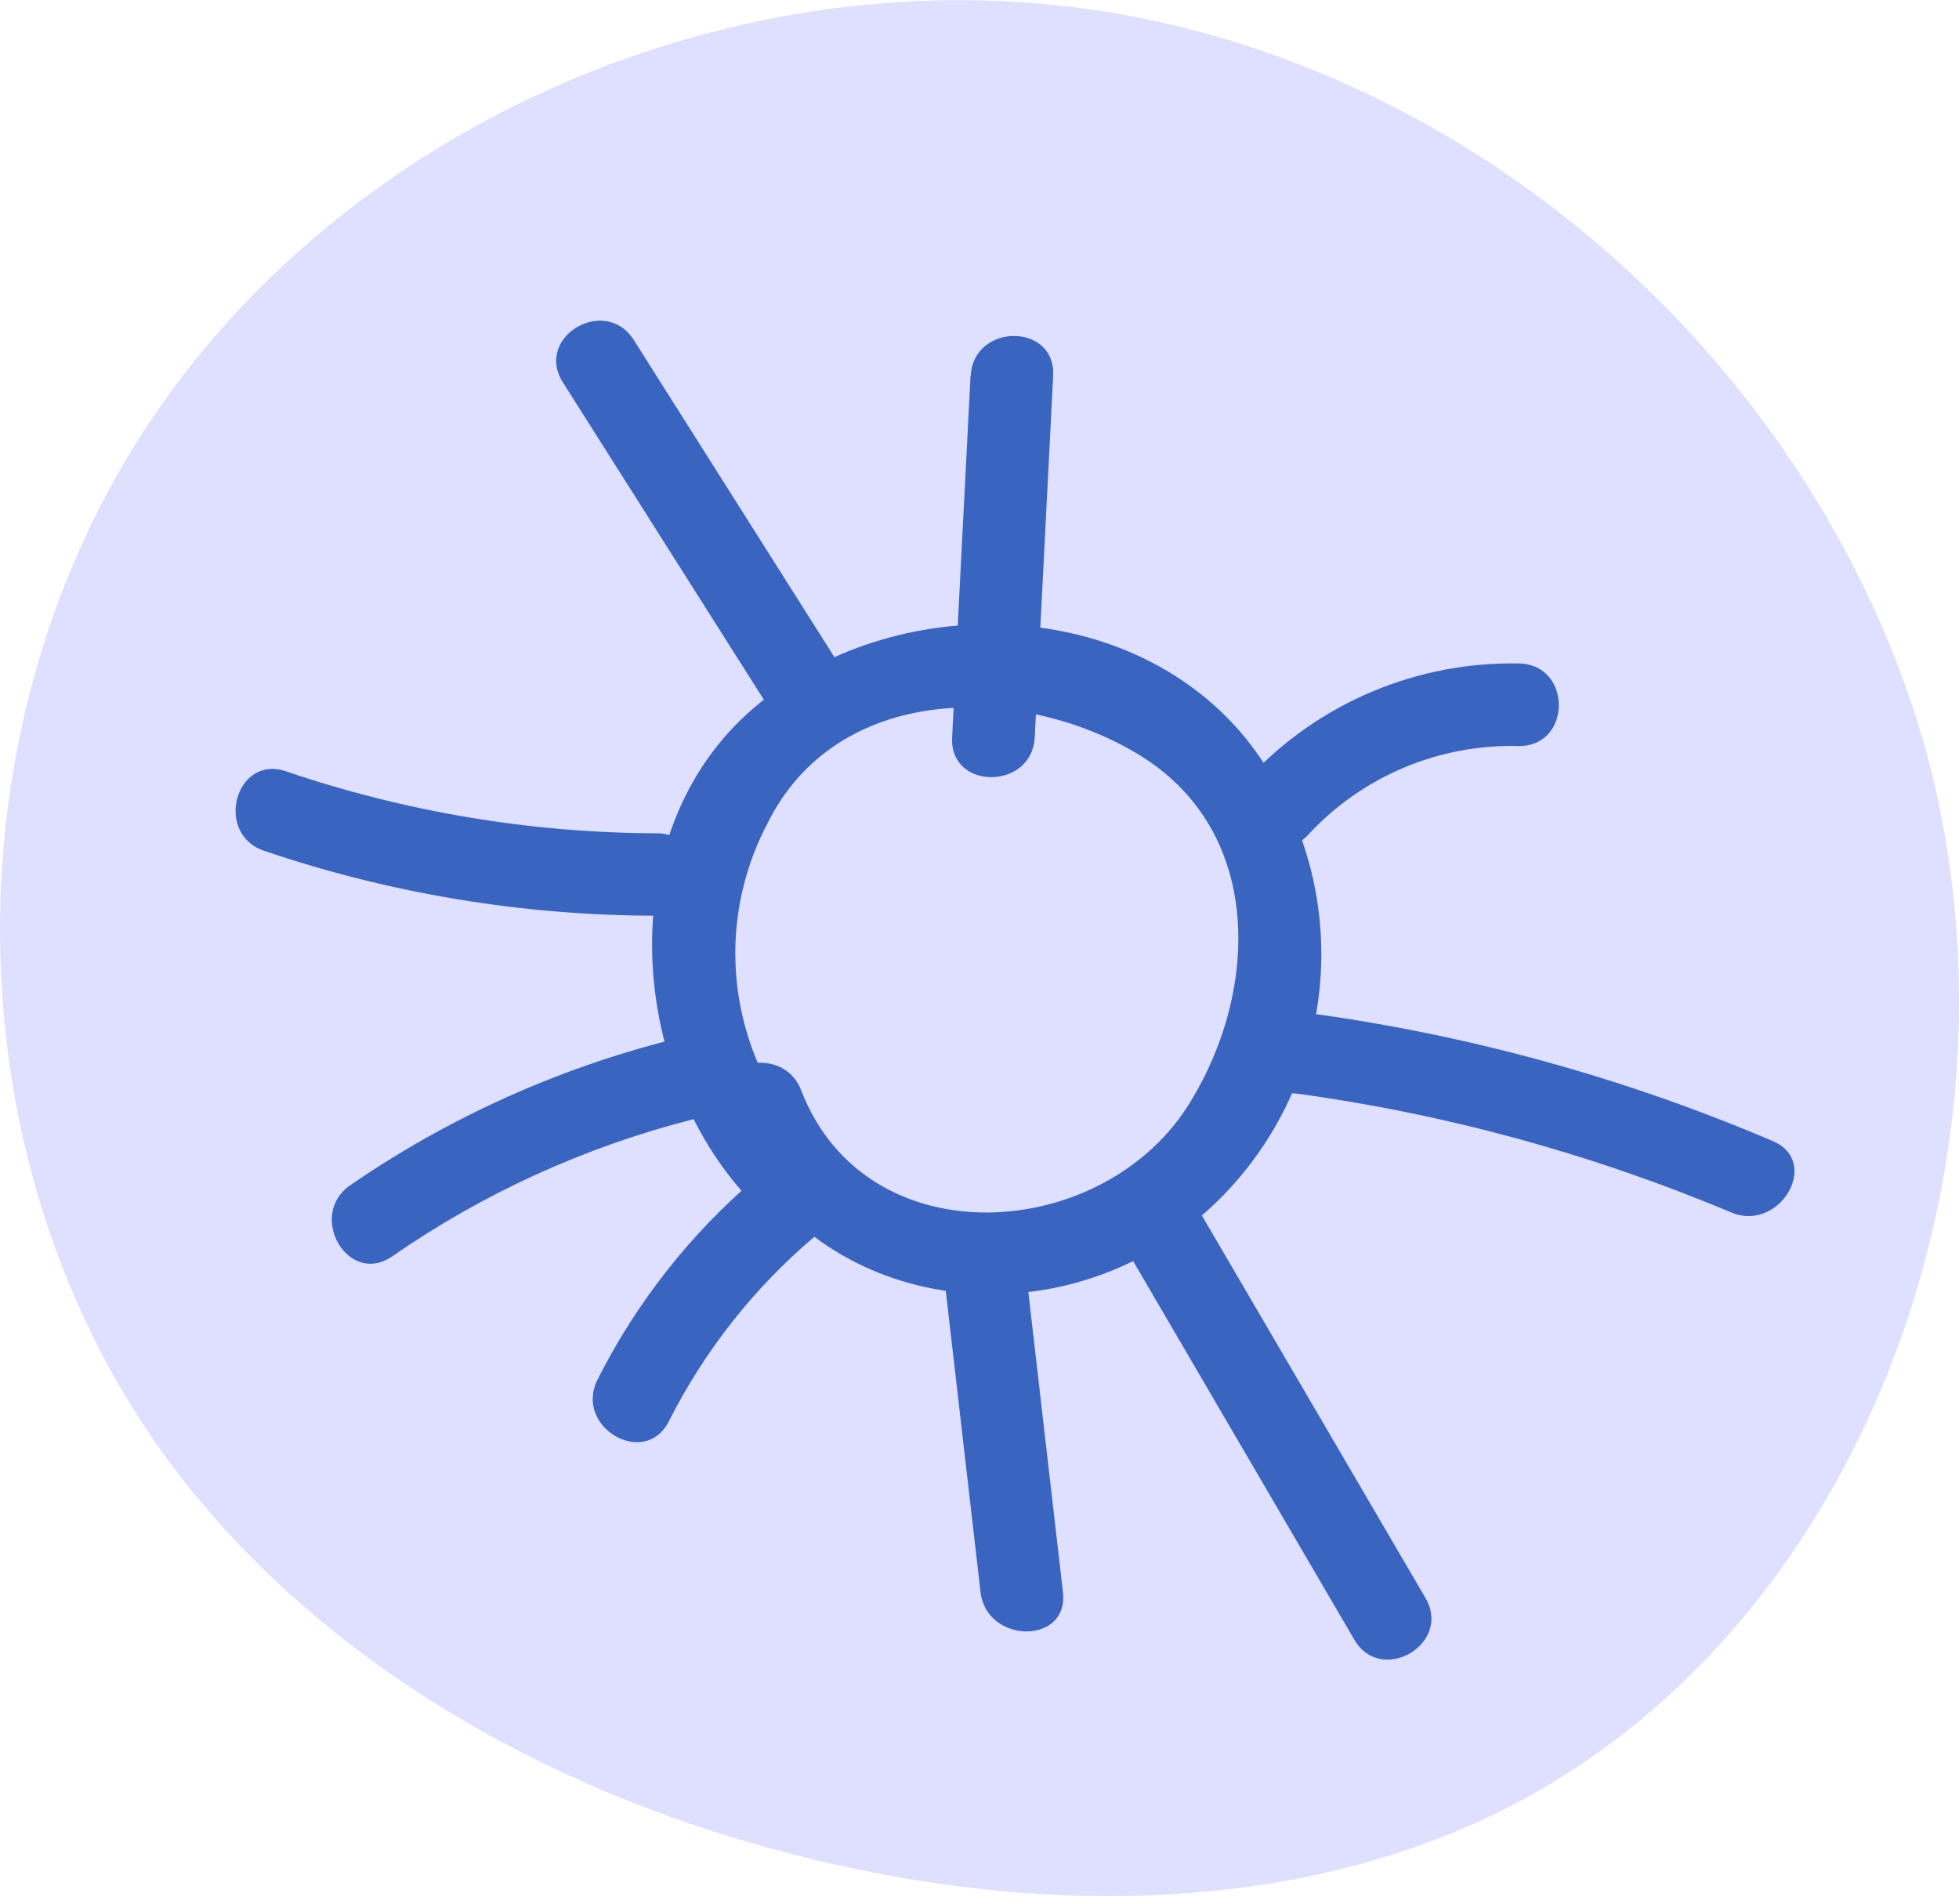 <?xml version="1.0" encoding="UTF-8"?> <svg xmlns="http://www.w3.org/2000/svg" width="71" height="69" viewBox="0 0 71 69" fill="none"> <g clip-path="url(#clip0)"> <path d="M53.275 66.169C67.979 59.692 74.435 40.484 69.209 25.285C64.831 12.586 53.322 2.561 40.102 0.429C26.881 -1.703 12.565 4.352 5.247 15.567C-2.072 26.782 -1.758 42.582 6.336 53.256C11.93 60.608 20.585 65.287 29.595 67.425C37.428 69.297 45.91 69.377 53.275 66.169Z" fill="#DFE0FF"></path> <path d="M26.153 40.322C28.739 47.099 37.014 48.79 42.715 44.727C44.089 43.73 45.247 42.465 46.117 41.007C46.987 39.549 47.552 37.93 47.778 36.248C48.004 34.565 47.885 32.854 47.429 31.219C46.974 29.584 46.191 28.058 45.128 26.734C40.73 21.387 32.001 21.441 27.115 25.839C21.768 30.671 22.938 40.115 28.178 44.433C29.648 45.649 31.781 43.544 30.29 42.314C28.512 40.836 27.296 38.792 26.845 36.524C26.393 34.256 26.734 31.902 27.811 29.856C30.317 24.769 36.934 24.776 41.178 27.296C45.816 30.036 45.642 35.858 43.149 39.928C40.055 45.047 31.413 45.662 29.04 39.527C28.372 37.749 25.458 38.518 26.153 40.322Z" fill="#3965C1"></path> <path d="M9.571 30.838C14.152 32.393 18.956 33.187 23.794 33.191C25.725 33.191 25.725 30.203 23.794 30.203C19.226 30.188 14.691 29.429 10.366 27.957C8.535 27.336 7.753 30.223 9.571 30.838Z" fill="#3965C1"></path> <path d="M20.385 13.835L27.617 25.257C28.639 26.881 31.233 25.384 30.197 23.747L22.972 12.325C21.942 10.694 19.383 12.198 20.385 13.835Z" fill="#3965C1"></path> <path d="M35.176 13.621C34.949 17.992 34.726 22.361 34.508 26.728C34.407 28.653 37.401 28.646 37.502 26.728L38.17 13.621C38.27 11.69 35.276 11.703 35.182 13.621H35.176Z" fill="#3965C1"></path> <path d="M47.4 30.27C48.371 29.216 49.556 28.383 50.877 27.826C52.197 27.269 53.621 27.002 55.053 27.042C56.978 27.042 56.978 24.081 55.053 24.048C53.228 24.011 51.416 24.358 49.734 25.066C48.052 25.774 46.538 26.828 45.288 28.158C43.951 29.562 46.077 31.674 47.4 30.27Z" fill="#3965C1"></path> <path d="M46.919 39.627C52.359 40.365 57.678 41.816 62.739 43.945C64.497 44.687 66.021 42.107 64.249 41.358C58.964 39.103 53.405 37.557 47.714 36.76C45.83 36.499 45.041 39.38 46.919 39.641V39.627Z" fill="#3965C1"></path> <path d="M40.396 44.56C43.292 49.519 46.188 54.476 49.084 59.431C50.053 61.095 52.64 59.591 51.664 57.92L42.975 43.056C42 41.392 39.42 42.895 40.396 44.56Z" fill="#3965C1"></path> <path d="M34.2 46.117C34.646 49.98 35.091 53.843 35.537 57.706C35.757 59.598 38.752 59.618 38.524 57.706C38.079 53.843 37.633 49.98 37.188 46.117C36.967 44.225 33.973 44.205 34.2 46.117Z" fill="#3965C1"></path> <path d="M27.403 42.695C25.019 44.725 23.065 47.211 21.655 50.007C20.793 51.724 23.372 53.235 24.241 51.517C25.532 48.959 27.323 46.686 29.508 44.834C30.979 43.577 28.84 41.492 27.396 42.722L27.403 42.695Z" fill="#3965C1"></path> <path d="M24.288 37.702C20.145 38.755 16.221 40.533 12.699 42.956C11.115 44.045 12.612 46.638 14.209 45.542C17.506 43.256 21.184 41.577 25.07 40.583C26.935 40.102 26.14 37.241 24.275 37.702H24.288Z" fill="#3965C1"></path> </g> <defs> <clipPath id="clip0"> <rect width="71" height="68.728" fill="white"></rect> </clipPath> </defs> </svg> 